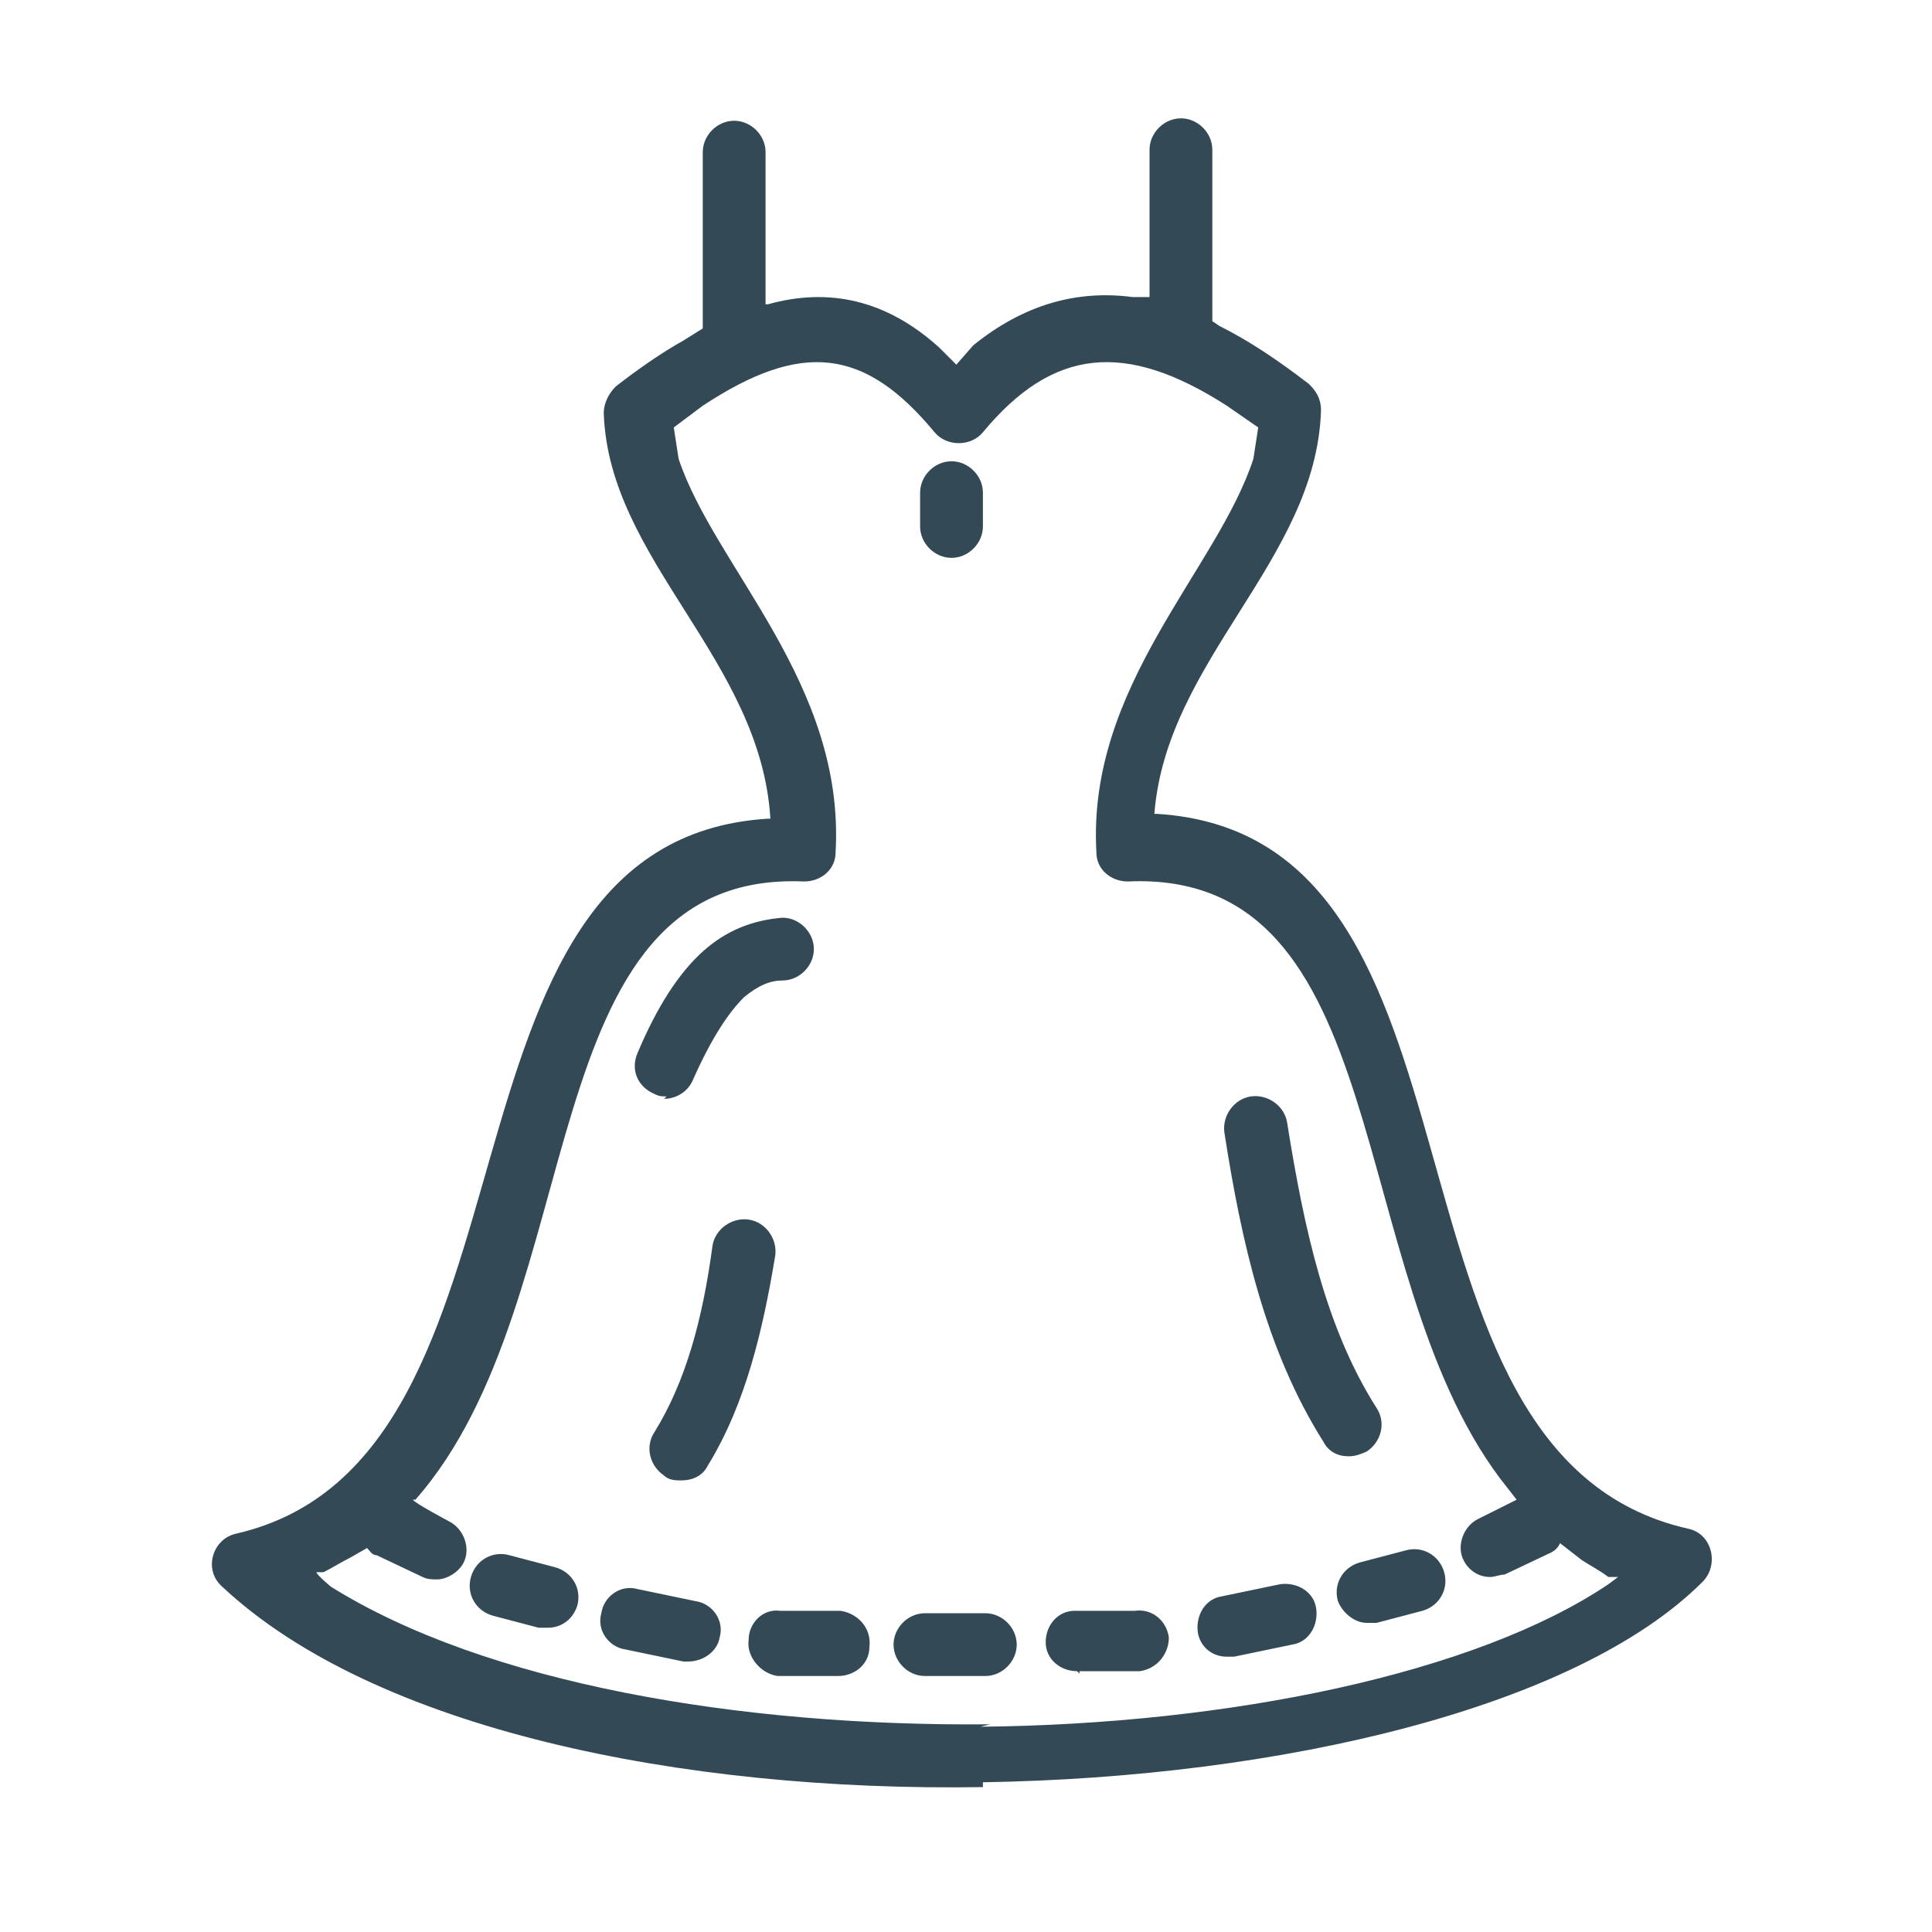 <?xml version="1.0" encoding="UTF-8"?>
<svg id="Layer_1" xmlns="http://www.w3.org/2000/svg" version="1.1" viewBox="0 0 80 80">
  <!-- Generator: Adobe Illustrator 29.8.3, SVG Export Plug-In . SVG Version: 2.1.1 Build 3)  -->
  <defs>
    <style>
      .st0 {
        fill: #334a56;
      }
    </style>
  </defs>
  <path class="st0" d="M40.7,74c-12.5.2-25.2-2.4-31.5-8.3-.8-.7-.4-2,.6-2.2,13.4-3.1,7.3-28.7,22-29.6h.1c-.4-6.6-6.7-10.7-6.9-16.8,0-.4.2-.8.5-1.1.9-.7,1.9-1.4,2.8-1.9l.8-.5v-.3c0,0,0-7,0-7,0-.7.6-1.3,1.3-1.3s1.3.6,1.3,1.3v6.3h.1c2.5-.7,4.9-.2,7.1,1.8l.7.7.7-.8c2.1-1.7,4.3-2.3,6.6-2h.7c0,.1,0-6.1,0-6.1,0-.7.6-1.3,1.3-1.3s1.3.6,1.3,1.3v7.1s.3.2.3.2c1.2.6,2.4,1.4,3.7,2.4.3.3.5.6.5,1.1-.2,6.2-6.4,10.3-6.9,16.7h0c0,0,.1,0,.1,0,14.7.9,8.3,26.5,22,29.6,1,.2,1.3,1.5.6,2.2-5.2,5.2-17.4,8.1-29.8,8.3ZM40.6,71.5c10.3-.1,20.5-2.2,26-5.9l.4-.3h-.4c-.4-.3-.8-.5-1.1-.7l-.9-.7h0c-.1.2-.2.3-.4.4l-1.9.9c-.2,0-.4.1-.6.1-.5,0-.9-.3-1.1-.7-.3-.6,0-1.4.6-1.7l1.6-.8-.7-.9c-6.5-8.7-4.3-25.2-15.4-24.7-.7,0-1.3-.5-1.3-1.2-.4-6.9,5-11.7,6.5-16.3l.2-1.3-1.3-.9c-4.2-2.7-7.2-2.4-10.1,1.1-.5.6-1.5.6-2,0-2.9-3.5-5.5-3.8-9.6-1.1l-1.2.9.2,1.3c1.5,4.5,6.9,9.3,6.5,16.3,0,.7-.6,1.2-1.3,1.2-11.5-.5-8.7,17.2-16.1,25.6h-.1c0,.1,1.5.9,1.5.9.6.3.9,1.1.6,1.7-.2.4-.7.7-1.1.7-.2,0-.4,0-.6-.1l-1.9-.9c-.2,0-.3-.2-.4-.3h0c0,0-.7.4-.7.4-.4.2-.7.4-1.1.6h-.3c0,.1.6.6.6.6,6.4,4,16.9,5.8,27.3,5.7ZM40.8,69.4h-2.5c-.7,0-1.3-.6-1.3-1.3,0-.7.6-1.3,1.3-1.3h2.5c.7,0,1.3.6,1.3,1.3,0,.7-.6,1.3-1.3,1.3ZM34.7,69.4h-2.5c-.7-.1-1.3-.8-1.2-1.5,0-.7.6-1.3,1.3-1.2h2.5c.7.1,1.3.7,1.2,1.5,0,.7-.6,1.2-1.3,1.2ZM44.6,69.2c-.7,0-1.3-.5-1.3-1.2,0-.7.5-1.3,1.2-1.3h2.5c.7-.1,1.3.4,1.4,1.1,0,.7-.5,1.3-1.2,1.4h-2.5c0,.1,0,.1,0,.1ZM28.6,68.8c0,0-.2,0-.3,0l-2.4-.5c-.7-.1-1.2-.8-1-1.5.1-.7.8-1.2,1.5-1l2.4.5c.7.1,1.2.8,1,1.5-.1.6-.7,1-1.3,1ZM50.8,68.6c-.6,0-1.1-.4-1.2-1-.1-.7.3-1.4,1-1.5l2.4-.5c.7-.1,1.4.3,1.5,1,.1.7-.3,1.4-1,1.5l-2.4.5c0,0-.2,0-.3,0ZM22.7,67.4c-.1,0-.3,0-.4,0l-1.9-.5c-.7-.2-1.1-.9-.9-1.6.2-.7.9-1.1,1.6-.9l1.9.5c.7.2,1.1.9.9,1.6-.2.6-.7.9-1.2.9ZM56.6,67.2c-.5,0-1-.4-1.2-.9-.2-.7.2-1.4.9-1.6l1.9-.5c.7-.2,1.4.2,1.6.9.2.7-.2,1.4-.9,1.6l-1.9.5c-.1,0-.3,0-.4,0ZM28.2,61.3c-.2,0-.5,0-.7-.2-.6-.4-.8-1.2-.4-1.8,1.3-2.1,2-4.7,2.4-7.7.1-.7.8-1.2,1.5-1.1s1.2.8,1.1,1.5c-.5,3-1.2,6.1-2.8,8.7-.2.4-.6.6-1.1.6ZM55.8,60.3c-.4,0-.8-.2-1-.6-2.4-3.8-3.4-8.3-4.1-12.8-.1-.7.4-1.4,1.1-1.5.7-.1,1.4.4,1.5,1.1.7,4.4,1.6,8.5,3.7,11.8.4.6.2,1.4-.4,1.8-.2.1-.5.2-.7.2ZM27.6,45.4c-.2,0-.3,0-.5-.1-.7-.3-1-1-.7-1.7.8-1.9,1.7-3.3,2.7-4.2,1-.9,2.1-1.3,3.3-1.4.7,0,1.3.6,1.3,1.3,0,.7-.6,1.3-1.3,1.3-.5,0-1,.2-1.6.7-.6.6-1.3,1.6-2.1,3.4-.2.5-.7.8-1.2.8ZM39.4,23.1c-.7,0-1.3-.6-1.3-1.3v-1.4c0-.7.6-1.3,1.3-1.3s1.3.6,1.3,1.3v1.4c0,.7-.6,1.3-1.3,1.3Z" marker-end="none" marker-start="none"/>
</svg>